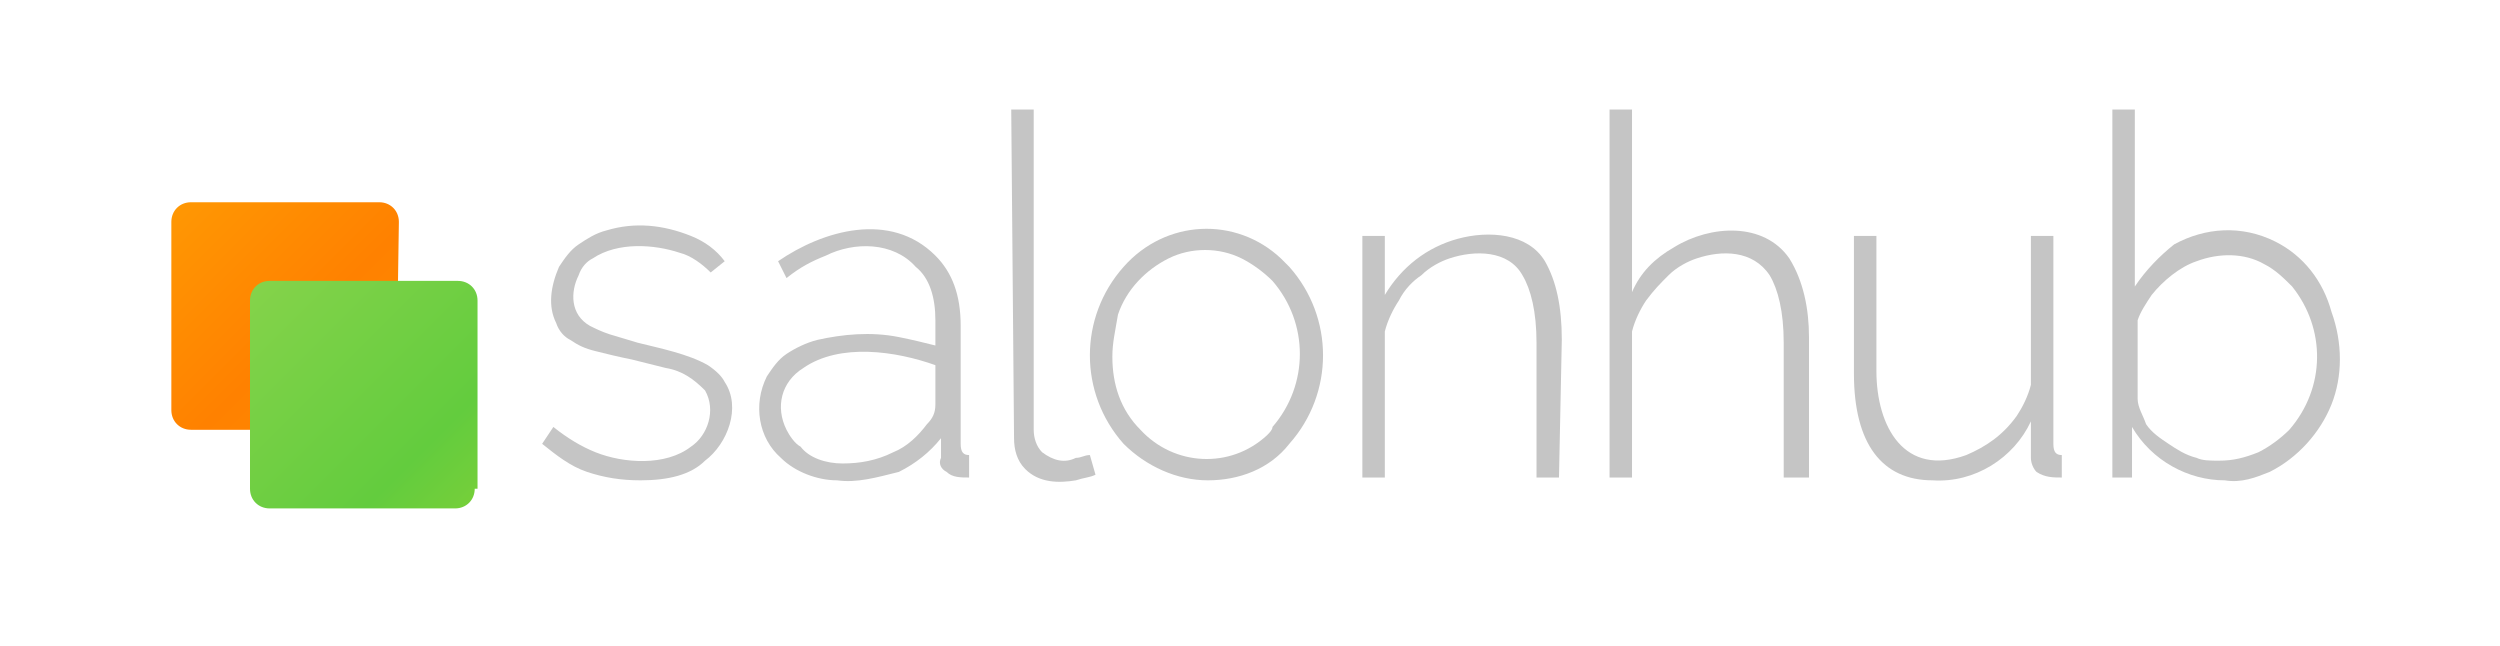 <svg xmlns="http://www.w3.org/2000/svg" viewBox="0 0 89 23" xml:space="preserve">
  <linearGradient id="a" gradientUnits="userSpaceOnUse" x1="-696.245" y1="623.948" x2="-688.568" y2="616.272" gradientTransform="matrix(1 0 0 -1 702.5 631.4)">
    <stop offset="0" stop-color="#ff9703"/>
    <stop offset=".568" stop-color="#ff8100"/>
    <stop offset="1" stop-color="#ff8b00"/>
  </linearGradient>
  <path fill="url(#a)" d="M14.1 14.6c0 .4-.3.7-.7.7H6.8c-.4 0-.7-.3-.7-.7V7.9c0-.4.3-.7.7-.7h6.7c.4 0 .7.3.7.7l-.1 6.7z"/>
  <linearGradient id="b" gradientUnits="userSpaceOnUse" x1="-693.437" y1="621.142" x2="-685.763" y2="613.467" gradientTransform="matrix(1 0 0 -1 702.5 631.4)">
    <stop offset="0" stop-color="#84d34a"/>
    <stop offset=".766" stop-color="#63cc3e"/>
    <stop offset="1" stop-color="#75cf3a"/>
  </linearGradient>
  <path fill="url(#b)" d="M16.9 17.4c0 .4-.3.7-.7.7H9.6c-.4 0-.7-.3-.7-.7v-6.7c0-.4.3-.7.7-.7h6.7c.4 0 .7.3.7.7v6.7z"/>
  <g fill="#C5C5C5">
    <path d="M22.8 17.1c-.7 0-1.3-.1-1.9-.3-.6-.2-1.1-.6-1.6-1l.4-.6c.5.4 1 .7 1.5.9 1 .4 2.5.5 3.4-.2.6-.4.9-1.3.5-2-.4-.4-.8-.7-1.4-.8l-1.2-.3c-.5-.1-.9-.2-1.3-.3s-.6-.2-.9-.4c-.2-.1-.4-.3-.5-.6-.3-.6-.2-1.3.1-2 .2-.3.4-.6.7-.8.3-.2.6-.4 1-.5 1-.3 2-.2 3 .2.5.2.9.5 1.2.9l-.5.4c-.3-.3-.7-.6-1.1-.7-.9-.3-2.2-.4-3.1.2-.2.1-.4.3-.5.6-.3.6-.3 1.4.4 1.8.2.1.4.2.7.3l1 .3c.8.2 1.8.4 2.5.8.3.2.5.4.6.6.6.9.1 2.2-.7 2.8-.5.5-1.3.7-2.3.7"/>
    <path d="M29.8 17.1c-.7 0-1.5-.3-2-.8-.8-.7-1-1.9-.5-2.9.2-.3.4-.6.7-.8s.7-.4 1.1-.5c.9-.2 1.9-.3 2.9-.1.5.1.9.2 1.3.3v-.9c0-.8-.2-1.5-.7-1.9-.8-.9-2.2-.9-3.2-.4-.5.2-.9.4-1.4.8l-.3-.6c1.6-1.1 4-1.8 5.6-.2.6.6.9 1.4.9 2.5v4.2c0 .3.1.4.3.4v.8c-.3 0-.6 0-.8-.2-.2-.1-.3-.3-.2-.5v-.7c-.4.5-.9.9-1.5 1.2-.8.2-1.5.4-2.2.3m.2-.6c.6 0 1.2-.1 1.8-.4.5-.2.9-.6 1.2-1 .2-.2.3-.4.3-.7V13c-1.4-.5-3.4-.8-4.7.1-.8.5-1 1.4-.6 2.2.1.2.3.5.5.6.3.4.9.6 1.5.6"/>
    <path d="M36 3.9h.8v11.4c0 .3.1.6.3.8.4.3.8.4 1.2.2.2 0 .3-.1.5-.1l.2.7c-.2.1-.4.1-.7.2-.6.1-1.3.1-1.8-.4-.3-.3-.4-.7-.4-1.1L36 3.9"/>
    <path d="M43 17.1c-1.1 0-2.2-.5-3-1.3-1.6-1.8-1.6-4.5 0-6.3 1.5-1.7 4-1.8 5.6-.3l.3.3c1.6 1.8 1.6 4.5 0 6.3-.7.9-1.8 1.3-2.9 1.3m-3.4-4.4c0 1 .3 1.9 1 2.6 1.2 1.3 3.2 1.4 4.5.2.1-.1.2-.2.2-.3 1.3-1.5 1.3-3.7 0-5.2-.3-.3-.7-.6-1.1-.8-.8-.4-1.8-.4-2.6 0s-1.5 1.1-1.8 2c-.1.6-.2 1-.2 1.5"/>
    <path d="M55.5 17h-.8v-4.8c0-1.1-.2-1.9-.5-2.4-.5-.9-1.7-.9-2.6-.6-.3.1-.7.3-1 .6-.3.2-.6.5-.8.9-.2.3-.4.7-.5 1.1V17h-.8V8.4h.8v2.1c.6-1 1.5-1.7 2.6-2 1.1-.3 2.5-.2 3.1.8.4.7.6 1.6.6 2.8l-.1 4.9"/>
    <path d="M64.3 17h-.8v-4.8c0-1.1-.2-1.9-.5-2.4-.6-.9-1.7-.9-2.6-.6-.3.1-.7.3-1 .6s-.5.5-.8.9c-.2.3-.4.7-.5 1.1V17h-.8V3.9h.8v6.5c.3-.7.8-1.2 1.5-1.6 1.3-.8 3.2-.9 4.1.4.5.8.7 1.8.7 2.8v5"/>
    <path d="M68.8 17.1c-1.8 0-2.8-1.3-2.8-3.8V8.4h.8v4.8c0 2 1 3.8 3.2 3 .7-.3 1.3-.7 1.8-1.4.2-.3.4-.7.5-1.1V8.4h.8v7.4c0 .3.1.4.3.4v.8c-.3 0-.6 0-.9-.2-.1-.1-.2-.3-.2-.5V15c-.6 1.3-2 2.2-3.5 2.1"/>
    <path d="M79.2 17.1c-1.3 0-2.6-.7-3.3-1.9V17h-.7V3.9h.8v6.3c.4-.6.9-1.1 1.4-1.5 1.1-.6 2.4-.7 3.6-.1 1 .5 1.7 1.4 2 2.5.4 1.1.4 2.3 0 3.3s-1.2 1.9-2.2 2.4c-.5.2-1 .4-1.6.3m-.2-.7c.5 0 .9-.1 1.4-.3.4-.2.8-.5 1.1-.8 1.3-1.5 1.3-3.6.1-5.1-.3-.3-.6-.6-1-.8-.7-.4-1.6-.4-2.4-.1-.6.2-1.2.7-1.6 1.2-.2.3-.4.6-.5.9v2.8c0 .3.2.6.3.9.2.3.5.5.8.7.3.2.6.4 1 .5.2.1.5.1.8.1"/>
  </g>
</svg>